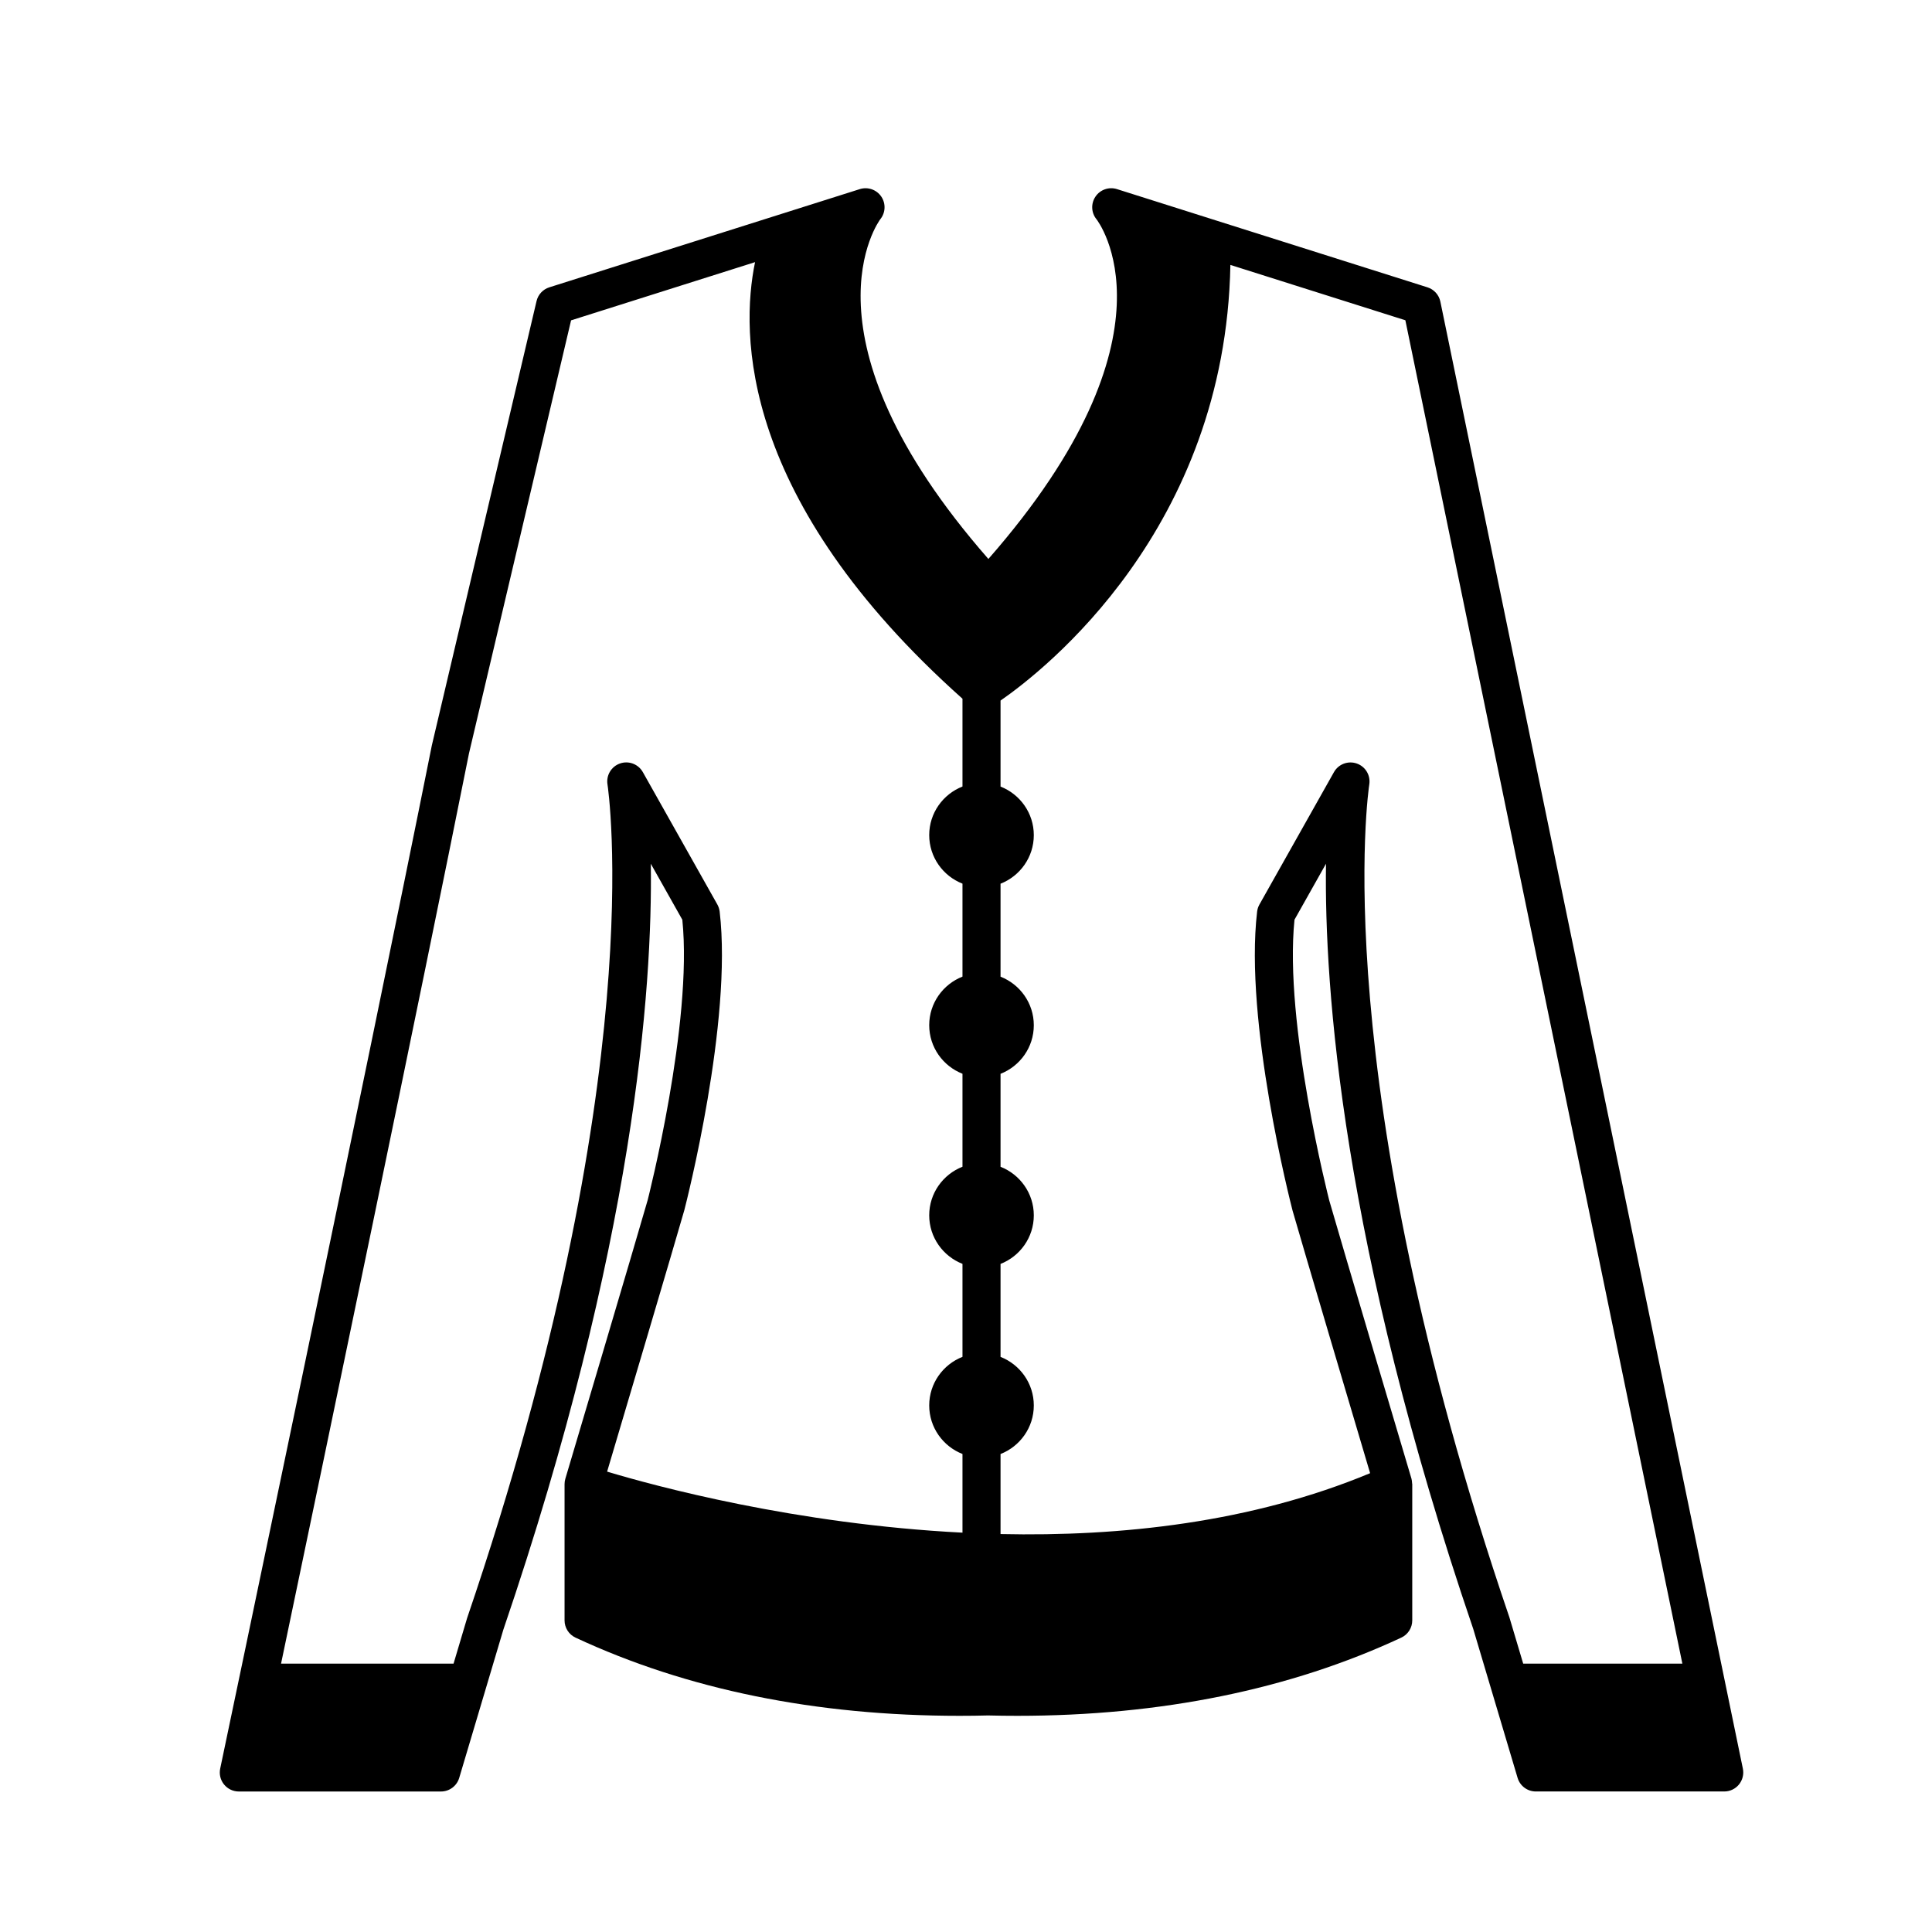 <?xml version="1.0" encoding="UTF-8"?>
<!-- Uploaded to: SVG Repo, www.svgrepo.com, Generator: SVG Repo Mixer Tools -->
<svg fill="#000000" width="800px" height="800px" version="1.1" viewBox="144 144 512 512" xmlns="http://www.w3.org/2000/svg">
 <path d="m525.71 223.93c-0.367-1.785-1.676-3.234-3.414-3.785l-82.289-26.027c-2.125-0.672-4.438 0.133-5.688 1.977-1.254 1.844-1.148 4.293 0.266 6.016 0.246 0.309 23.602 30.379-28.652 90.02-51.723-59.082-28.863-89.742-28.652-90.02 1.41-1.723 1.516-4.172 0.266-6.016-1.254-1.844-3.566-2.644-5.688-1.977l-82.289 26.027c-1.688 0.535-2.977 1.918-3.379 3.648l-27.746 117.73c-17.426 87.133-55.707 269.34-56.09 271.17-0.312 1.484 0.059 3.039 1.02 4.211 0.957 1.18 2.394 1.863 3.91 1.863h53.582c2.227 0 4.191-1.465 4.828-3.602l11.695-39.281c34.812-102.12 39.559-170.18 39.082-202.98l8.352 14.836c2.805 27.414-9.094 73.938-9.184 74.293-3.316 11.594-21.629 73.219-21.816 73.84-0.137 0.469-0.211 0.945-0.211 1.438v36.109c0 1.961 1.133 3.738 2.906 4.566 29.469 13.75 63.703 20.723 101.75 20.723 2.613 0 5.215-0.031 7.547-0.098 2.578 0.066 5.176 0.098 7.789 0.098 38.047 0 72.281-6.973 101.75-20.723 1.777-0.828 2.906-2.609 2.906-4.566v-36.109c0-0.02-0.004-0.035-0.012-0.051 0-0.086-0.031-0.16-0.035-0.246-0.02-0.383-0.055-0.766-0.16-1.145-0.188-0.621-18.504-62.246-21.785-73.719-0.117-0.473-12.027-46.977-9.215-74.418l8.348-14.832c-0.48 32.781 4.258 100.81 39.023 202.79l11.754 39.469c0.637 2.137 2.602 3.602 4.828 3.602h49.938c1.516 0 2.949-0.684 3.906-1.855 0.953-1.176 1.336-2.715 1.027-4.203zm-200.35 240.75c0.523-2.019 12.785-49.949 9.359-79.098-0.082-0.66-0.289-1.301-0.613-1.883l-19.75-35.086c-1.199-2.125-3.754-3.09-6.055-2.281-2.309 0.805-3.699 3.152-3.309 5.562 0.121 0.754 11.703 77.445-37.207 220.93l-3.586 12.051h-45.715c11.652-55.68 36.672-175.55 49.801-241.21l27.055-114.77 48.758-15.426c-3.894 18.887-4.121 62.961 54.969 115.7v23.266c-5.148 2.019-8.816 7.012-8.816 12.871s3.668 10.852 8.816 12.871v24.637c-5.148 2.019-8.816 7.012-8.816 12.871s3.668 10.848 8.816 12.871v24.641c-5.148 2.019-8.816 7.012-8.816 12.871 0 5.859 3.668 10.848 8.816 12.871v24.641c-5.148 2.019-8.816 7.012-8.816 12.871s3.668 10.848 8.816 12.871v20.848c-44.375-2.266-81.598-12.395-94.176-16.176 4.371-14.699 17.652-59.457 20.469-69.312zm222.3 120.19-3.648-12.238c-48.848-143.29-37.262-219.98-37.141-220.73 0.387-2.414-1.004-4.758-3.309-5.562-2.309-0.805-4.856 0.156-6.051 2.281l-19.75 35.086c-0.328 0.586-0.535 1.223-0.613 1.883-3.426 29.152 8.836 77.074 9.391 79.219 2.82 9.848 16.328 55.379 20.555 69.598-31.441 13.09-66.102 16.836-97.941 16.133v-21.211c5.148-2.019 8.816-7.012 8.816-12.871s-3.668-10.848-8.816-12.871v-24.637c5.148-2.019 8.816-7.012 8.816-12.871s-3.668-10.848-8.816-12.871v-24.637c5.148-2.019 8.816-7.012 8.816-12.871 0-5.859-3.668-10.848-8.816-12.871v-24.637c5.148-2.019 8.816-7.012 8.816-12.871s-3.668-10.852-8.816-12.871v-22.793c11.516-7.977 59.582-45.43 60.914-115.45l46.367 14.664 73.41 356.01-42.184-0.004z"/>
</svg>